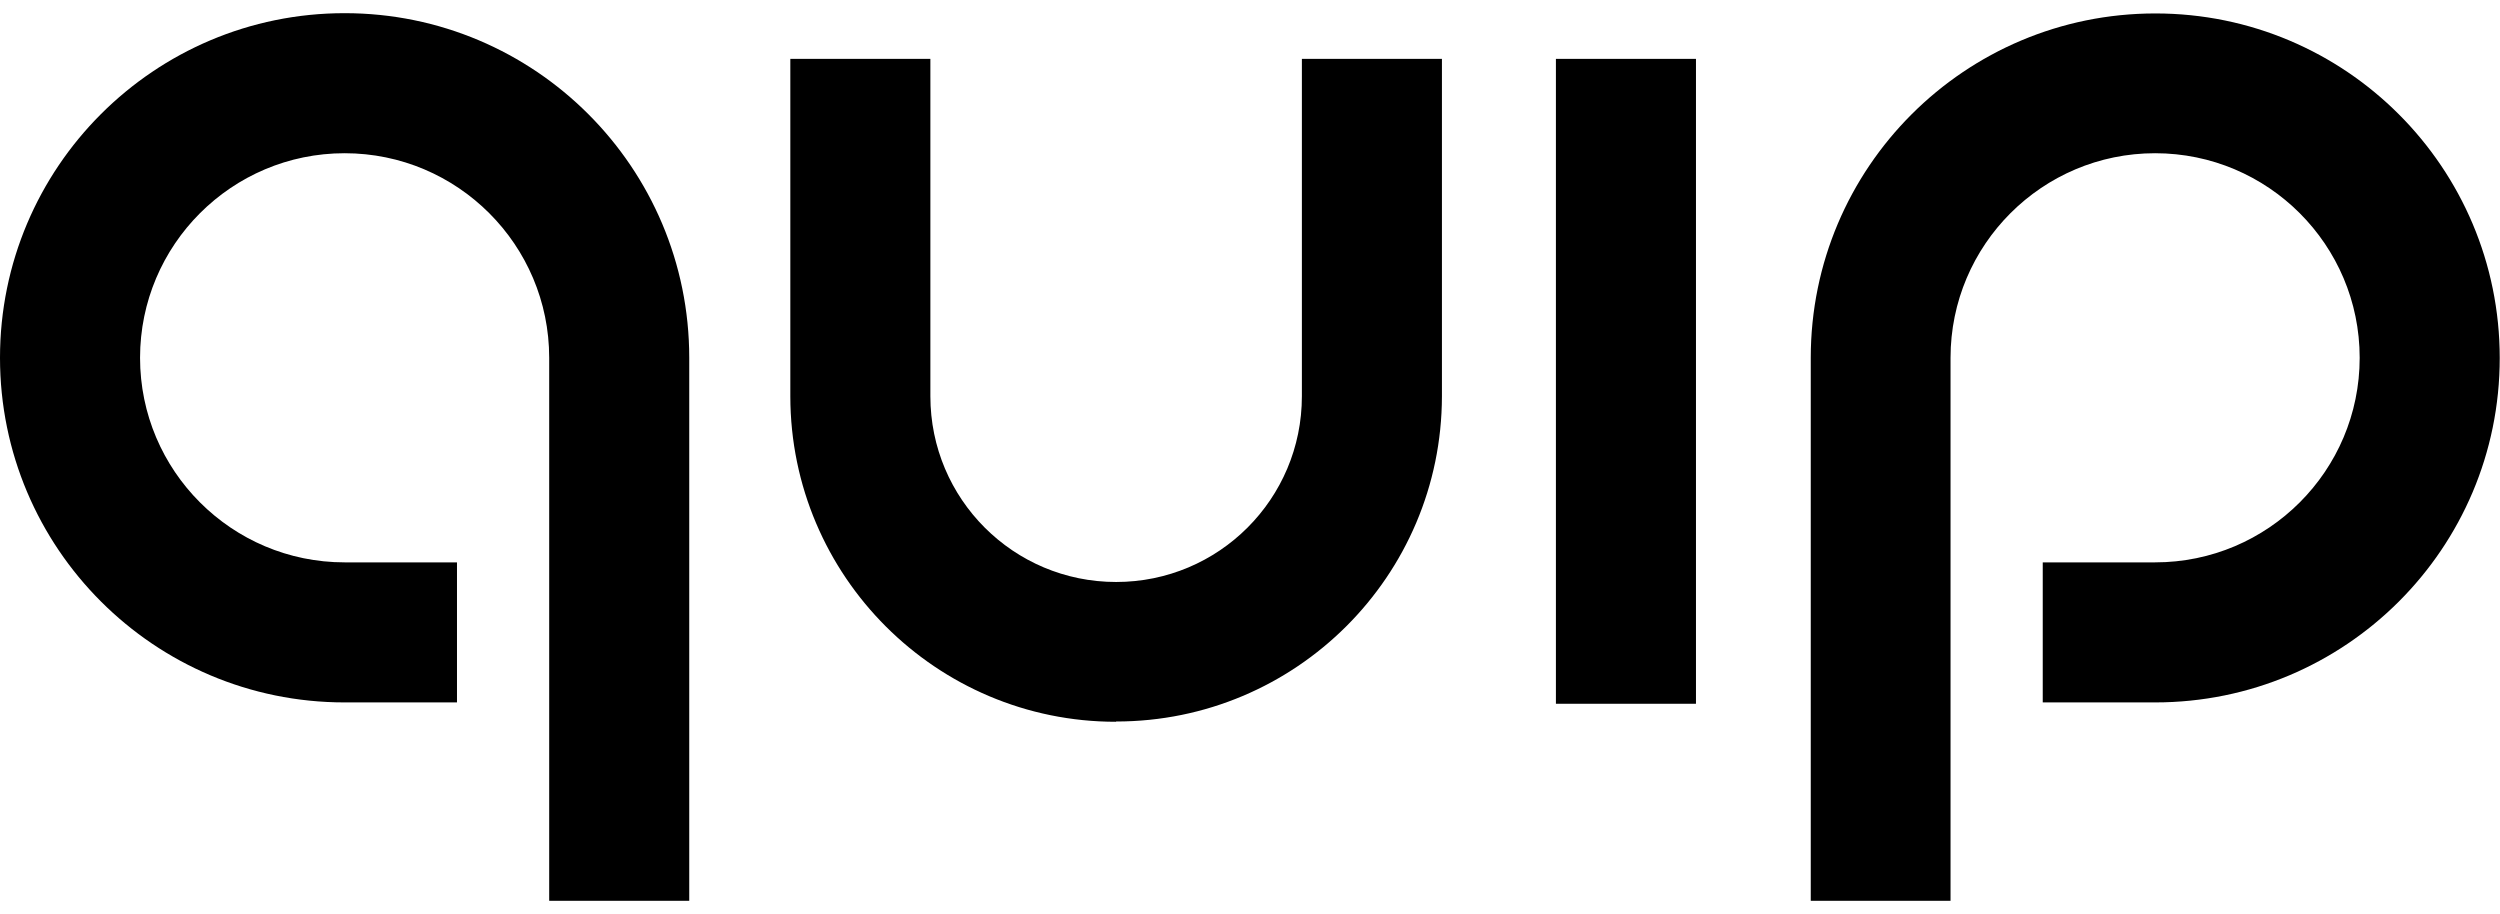 <?xml version="1.0" encoding="UTF-8"?> <svg xmlns="http://www.w3.org/2000/svg" width="93" height="34" viewBox="0 0 93 34" fill="none"><path d="M63.09 2.19H57.88V26.18H63.09V2.19Z" fill="black"></path><path d="M41.51 26.85C34.83 26.85 29.41 21.43 29.4 14.75V2.19H34.61V14.74C34.61 18.56 37.7 21.65 41.52 21.65C45.34 21.65 48.43 18.56 48.43 14.74V2.19H53.64V14.74C53.63 21.43 48.2 26.84 41.52 26.84" fill="black"></path><path d="M72.57 33.51H67.36V13.31C67.36 6.23 73.1 0.5 80.18 0.5C87.26 0.5 92.99 6.24 92.99 13.32C92.99 20.4 87.25 26.13 80.17 26.13H75.99V20.92H80.17C84.37 20.92 87.78 17.51 87.78 13.31C87.78 9.11 84.37 5.7 80.17 5.7C75.97 5.7 72.56 9.11 72.56 13.31V33.51H72.57Z" fill="black"></path><path d="M25.64 33.51H20.43V13.31C20.43 9.11 17.02 5.7 12.82 5.7C8.62 5.7 5.21 9.11 5.21 13.31C5.21 17.51 8.62 20.92 12.82 20.92H17V26.13H12.82C5.74 26.13 0 20.39 0 13.31C0 6.23 5.74 0.49 12.82 0.49C19.9 0.49 25.64 6.23 25.64 13.31V33.51Z" fill="black"></path></svg> 